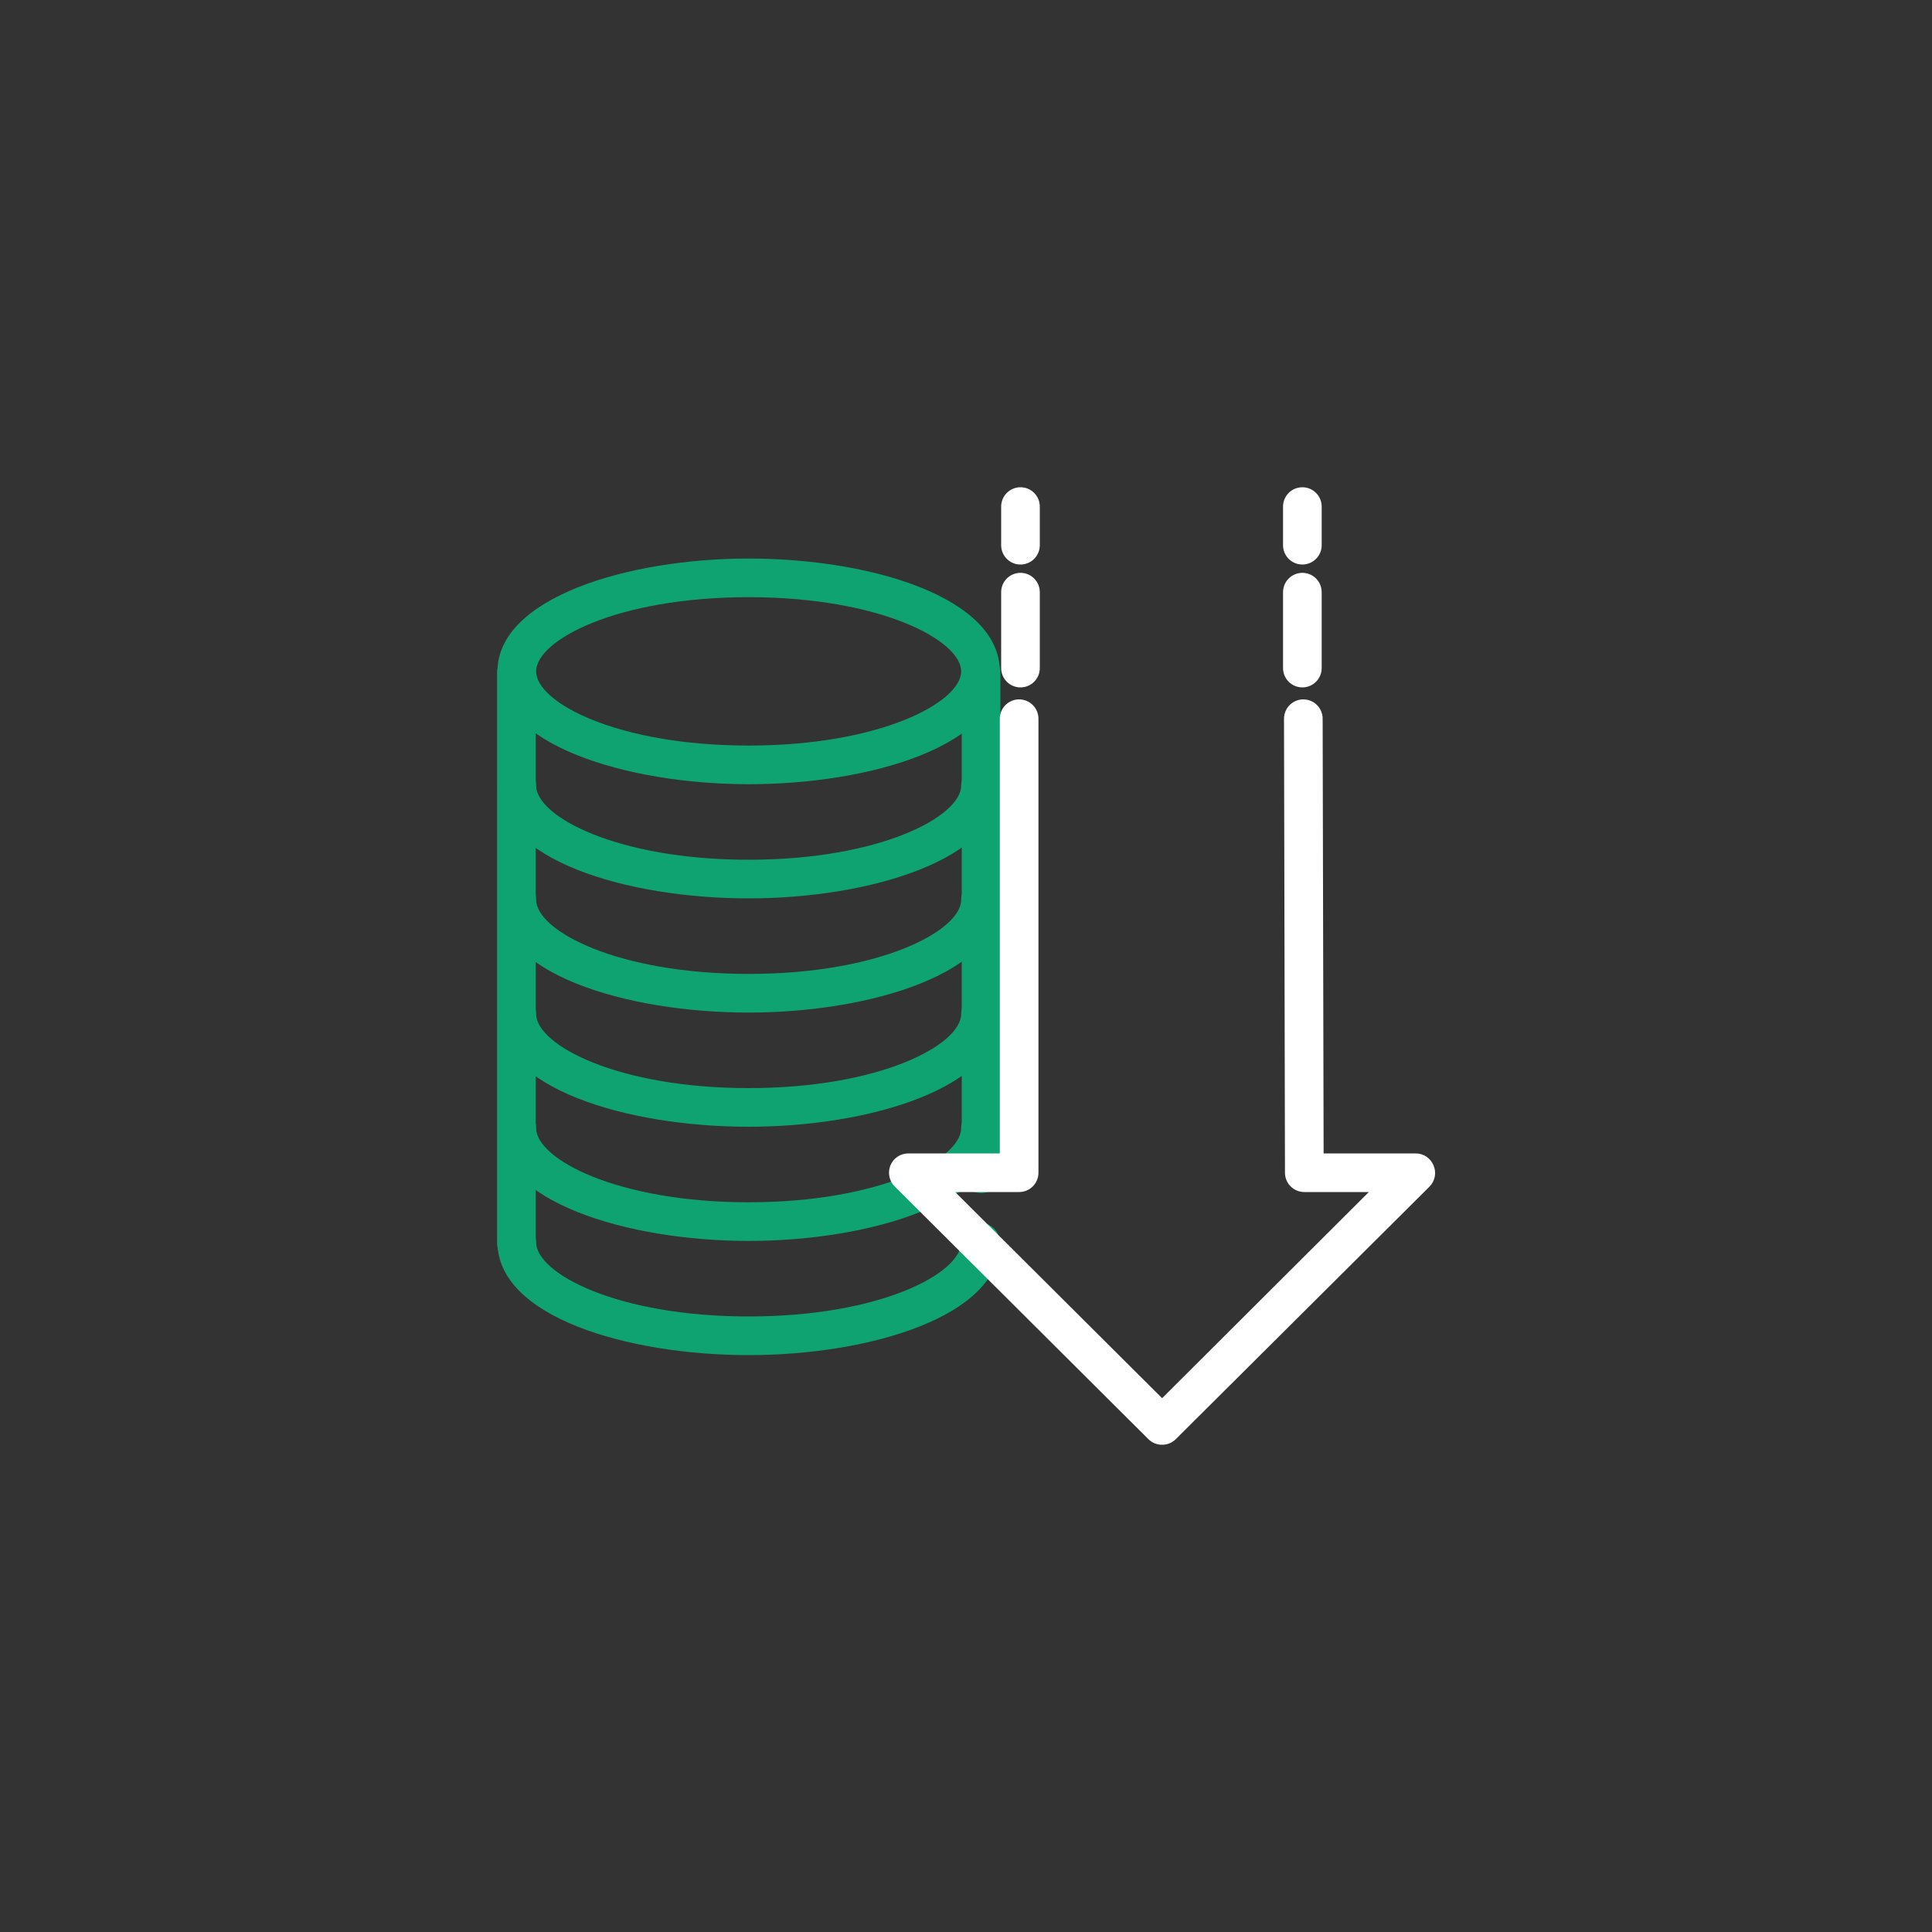 <svg width="100" height="100" viewBox="0 0 100 100" fill="none" xmlns="http://www.w3.org/2000/svg">
<rect x="0" y="0" width="100" height="100" fill="#333333" stroke="none"/>
<path d="M26.73 65.35C26.465 65.35 26.21 65.244 26.023 65.057C25.835 64.869 25.73 64.615 25.73 64.35V34.8C25.73 34.535 25.835 34.28 26.023 34.093C26.21 33.905 26.465 33.8 26.73 33.8C26.995 33.8 27.25 33.905 27.437 34.093C27.625 34.28 27.73 34.535 27.73 34.8V64.35C27.73 64.615 27.625 64.869 27.437 65.057C27.25 65.244 26.995 65.35 26.73 65.35Z" fill="#10A372"/>
<path d="M50.78 61.75C50.515 61.75 50.261 61.644 50.073 61.457C49.885 61.269 49.78 61.015 49.78 60.75V34.8C49.78 34.535 49.885 34.28 50.073 34.093C50.261 33.905 50.515 33.8 50.78 33.8C51.045 33.8 51.3 33.905 51.487 34.093C51.675 34.28 51.78 34.535 51.78 34.8V60.8C51.767 61.056 51.656 61.298 51.47 61.475C51.284 61.652 51.037 61.75 50.78 61.75Z" fill="#10A372"/>
<path d="M38.75 40.59C32.44 40.59 25.75 38.54 25.75 34.75C25.75 30.96 32.46 28.91 38.75 28.91C45.04 28.91 51.75 30.91 51.75 34.75C51.75 38.59 45.07 40.59 38.75 40.59ZM38.75 30.91C31.92 30.91 27.75 33.14 27.75 34.75C27.75 36.36 31.94 38.59 38.75 38.59C45.56 38.59 49.75 36.35 49.75 34.75C49.75 33.15 45.58 30.91 38.75 30.91V30.91Z" fill="#10A372"/>
<path d="M38.75 46.5C32.44 46.5 25.75 44.5 25.75 40.66C25.75 40.395 25.855 40.141 26.043 39.953C26.23 39.766 26.485 39.66 26.75 39.66C27.015 39.66 27.27 39.766 27.457 39.953C27.645 40.141 27.75 40.395 27.75 40.66C27.75 42.26 31.94 44.5 38.75 44.5C45.56 44.5 49.75 42.26 49.75 40.66C49.75 40.395 49.855 40.141 50.043 39.953C50.23 39.766 50.485 39.66 50.75 39.66C51.015 39.66 51.27 39.766 51.457 39.953C51.645 40.141 51.75 40.395 51.75 40.66C51.78 44.45 45.07 46.5 38.75 46.5Z" fill="#10A372"/>
<path d="M38.75 52.41C32.44 52.41 25.75 50.41 25.75 46.57C25.75 46.305 25.855 46.05 26.043 45.863C26.23 45.675 26.485 45.57 26.75 45.57C27.015 45.57 27.27 45.675 27.457 45.863C27.645 46.05 27.75 46.305 27.75 46.57C27.75 48.17 31.94 50.41 38.75 50.41C45.56 50.41 49.75 48.17 49.75 46.57C49.75 46.305 49.855 46.05 50.043 45.863C50.23 45.675 50.485 45.57 50.75 45.57C51.015 45.57 51.27 45.675 51.457 45.863C51.645 46.05 51.75 46.305 51.75 46.57C51.78 50.36 45.07 52.41 38.75 52.41Z" fill="#10A372"/>
<path d="M38.75 58.32C32.44 58.32 25.75 56.32 25.75 52.48C25.75 52.215 25.855 51.96 26.043 51.773C26.23 51.585 26.485 51.48 26.75 51.48C27.015 51.48 27.27 51.585 27.457 51.773C27.645 51.96 27.75 52.215 27.75 52.48C27.75 54.08 31.94 56.32 38.75 56.32C45.56 56.32 49.75 54.08 49.75 52.48C49.75 52.215 49.855 51.96 50.043 51.773C50.23 51.585 50.485 51.48 50.75 51.48C51.015 51.48 51.27 51.585 51.457 51.773C51.645 51.96 51.75 52.215 51.75 52.48C51.78 56.27 45.07 58.32 38.75 58.32Z" fill="#10A372"/>
<path d="M38.75 64.23C32.44 64.23 25.75 62.18 25.75 58.39C25.75 58.125 25.855 57.871 26.043 57.683C26.23 57.495 26.485 57.39 26.75 57.39C27.015 57.39 27.27 57.495 27.457 57.683C27.645 57.871 27.75 58.125 27.75 58.39C27.75 59.99 31.94 62.23 38.75 62.23C45.56 62.23 49.75 59.99 49.75 58.39C49.75 58.125 49.855 57.871 50.043 57.683C50.23 57.495 50.485 57.39 50.75 57.39C51.015 57.39 51.27 57.495 51.457 57.683C51.645 57.871 51.75 58.125 51.75 58.39C51.78 62.18 45.07 64.23 38.75 64.23Z" fill="#10A372"/>
<path d="M38.75 70.14C32.44 70.14 25.75 68.14 25.75 64.3C25.75 64.035 25.855 63.78 26.043 63.593C26.23 63.405 26.485 63.3 26.75 63.3C27.015 63.3 27.27 63.405 27.457 63.593C27.645 63.78 27.75 64.035 27.75 64.3C27.75 65.91 31.94 68.14 38.75 68.14C45.56 68.14 49.75 65.91 49.75 64.3C49.75 64.035 49.855 63.78 50.043 63.593C50.23 63.405 50.485 63.3 50.75 63.3C51.015 63.3 51.27 63.405 51.457 63.593C51.645 63.78 51.75 64.035 51.75 64.3C51.78 68.1 45.07 70.14 38.75 70.14Z" fill="#10A372"/>
<path d="M60.15 74.78C60.019 74.781 59.888 74.756 59.766 74.706C59.644 74.656 59.533 74.583 59.44 74.49L46.31 61.41C46.17 61.272 46.074 61.095 46.035 60.902C45.995 60.709 46.013 60.508 46.087 60.326C46.16 60.143 46.286 59.986 46.449 59.875C46.611 59.764 46.803 59.703 47 59.7H51.75V37.2C51.75 36.935 51.855 36.681 52.043 36.493C52.23 36.306 52.485 36.2 52.75 36.2C53.015 36.2 53.27 36.306 53.457 36.493C53.645 36.681 53.75 36.935 53.75 37.2V60.7C53.75 60.965 53.645 61.22 53.457 61.407C53.27 61.595 53.015 61.7 52.75 61.7H49.44L60.15 72.37L70.85 61.7H67.51C67.245 61.7 66.99 61.595 66.803 61.407C66.615 61.22 66.51 60.965 66.51 60.7L66.46 37.2C66.46 36.935 66.565 36.681 66.753 36.493C66.941 36.306 67.195 36.2 67.46 36.2C67.725 36.2 67.98 36.306 68.167 36.493C68.355 36.681 68.46 36.935 68.46 37.2L68.51 59.7H73.27C73.469 59.699 73.664 59.758 73.83 59.868C73.996 59.979 74.124 60.136 74.2 60.32C74.278 60.501 74.3 60.702 74.265 60.895C74.229 61.089 74.137 61.269 74 61.41L60.86 74.49C60.767 74.583 60.656 74.656 60.534 74.706C60.412 74.756 60.282 74.781 60.15 74.78V74.78Z" fill="white"/>
<path d="M52.82 35.58C52.555 35.58 52.3 35.474 52.113 35.287C51.925 35.099 51.82 34.845 51.82 34.58V30.65C51.82 30.385 51.925 30.13 52.113 29.943C52.3 29.755 52.555 29.65 52.82 29.65C53.085 29.65 53.34 29.755 53.527 29.943C53.715 30.13 53.82 30.385 53.82 30.65V34.58C53.82 34.845 53.715 35.099 53.527 35.287C53.34 35.474 53.085 35.58 52.82 35.58Z" fill="white"/>
<path d="M52.82 29.22C52.555 29.22 52.3 29.115 52.113 28.927C51.925 28.74 51.82 28.485 51.82 28.22V26.22C51.82 25.955 51.925 25.701 52.113 25.513C52.3 25.326 52.555 25.22 52.82 25.22C53.085 25.22 53.34 25.326 53.527 25.513C53.715 25.701 53.82 25.955 53.82 26.22V28.22C53.82 28.485 53.715 28.74 53.527 28.927C53.34 29.115 53.085 29.22 52.82 29.22Z" fill="white"/>
<path d="M67.41 35.58C67.145 35.58 66.891 35.474 66.703 35.287C66.515 35.099 66.41 34.845 66.41 34.58V30.65C66.41 30.385 66.515 30.13 66.703 29.943C66.891 29.755 67.145 29.65 67.41 29.65C67.675 29.65 67.93 29.755 68.117 29.943C68.305 30.13 68.41 30.385 68.41 30.65V34.58C68.41 34.845 68.305 35.099 68.117 35.287C67.93 35.474 67.675 35.58 67.41 35.58Z" fill="white"/>
<path d="M67.41 29.22C67.145 29.22 66.891 29.115 66.703 28.927C66.515 28.74 66.41 28.485 66.41 28.22V26.22C66.41 25.955 66.515 25.701 66.703 25.513C66.891 25.326 67.145 25.22 67.41 25.22C67.675 25.22 67.93 25.326 68.117 25.513C68.305 25.701 68.41 25.955 68.41 26.22V28.22C68.41 28.485 68.305 28.74 68.117 28.927C67.93 29.115 67.675 29.22 67.41 29.22Z" fill="white"/>
</svg>
